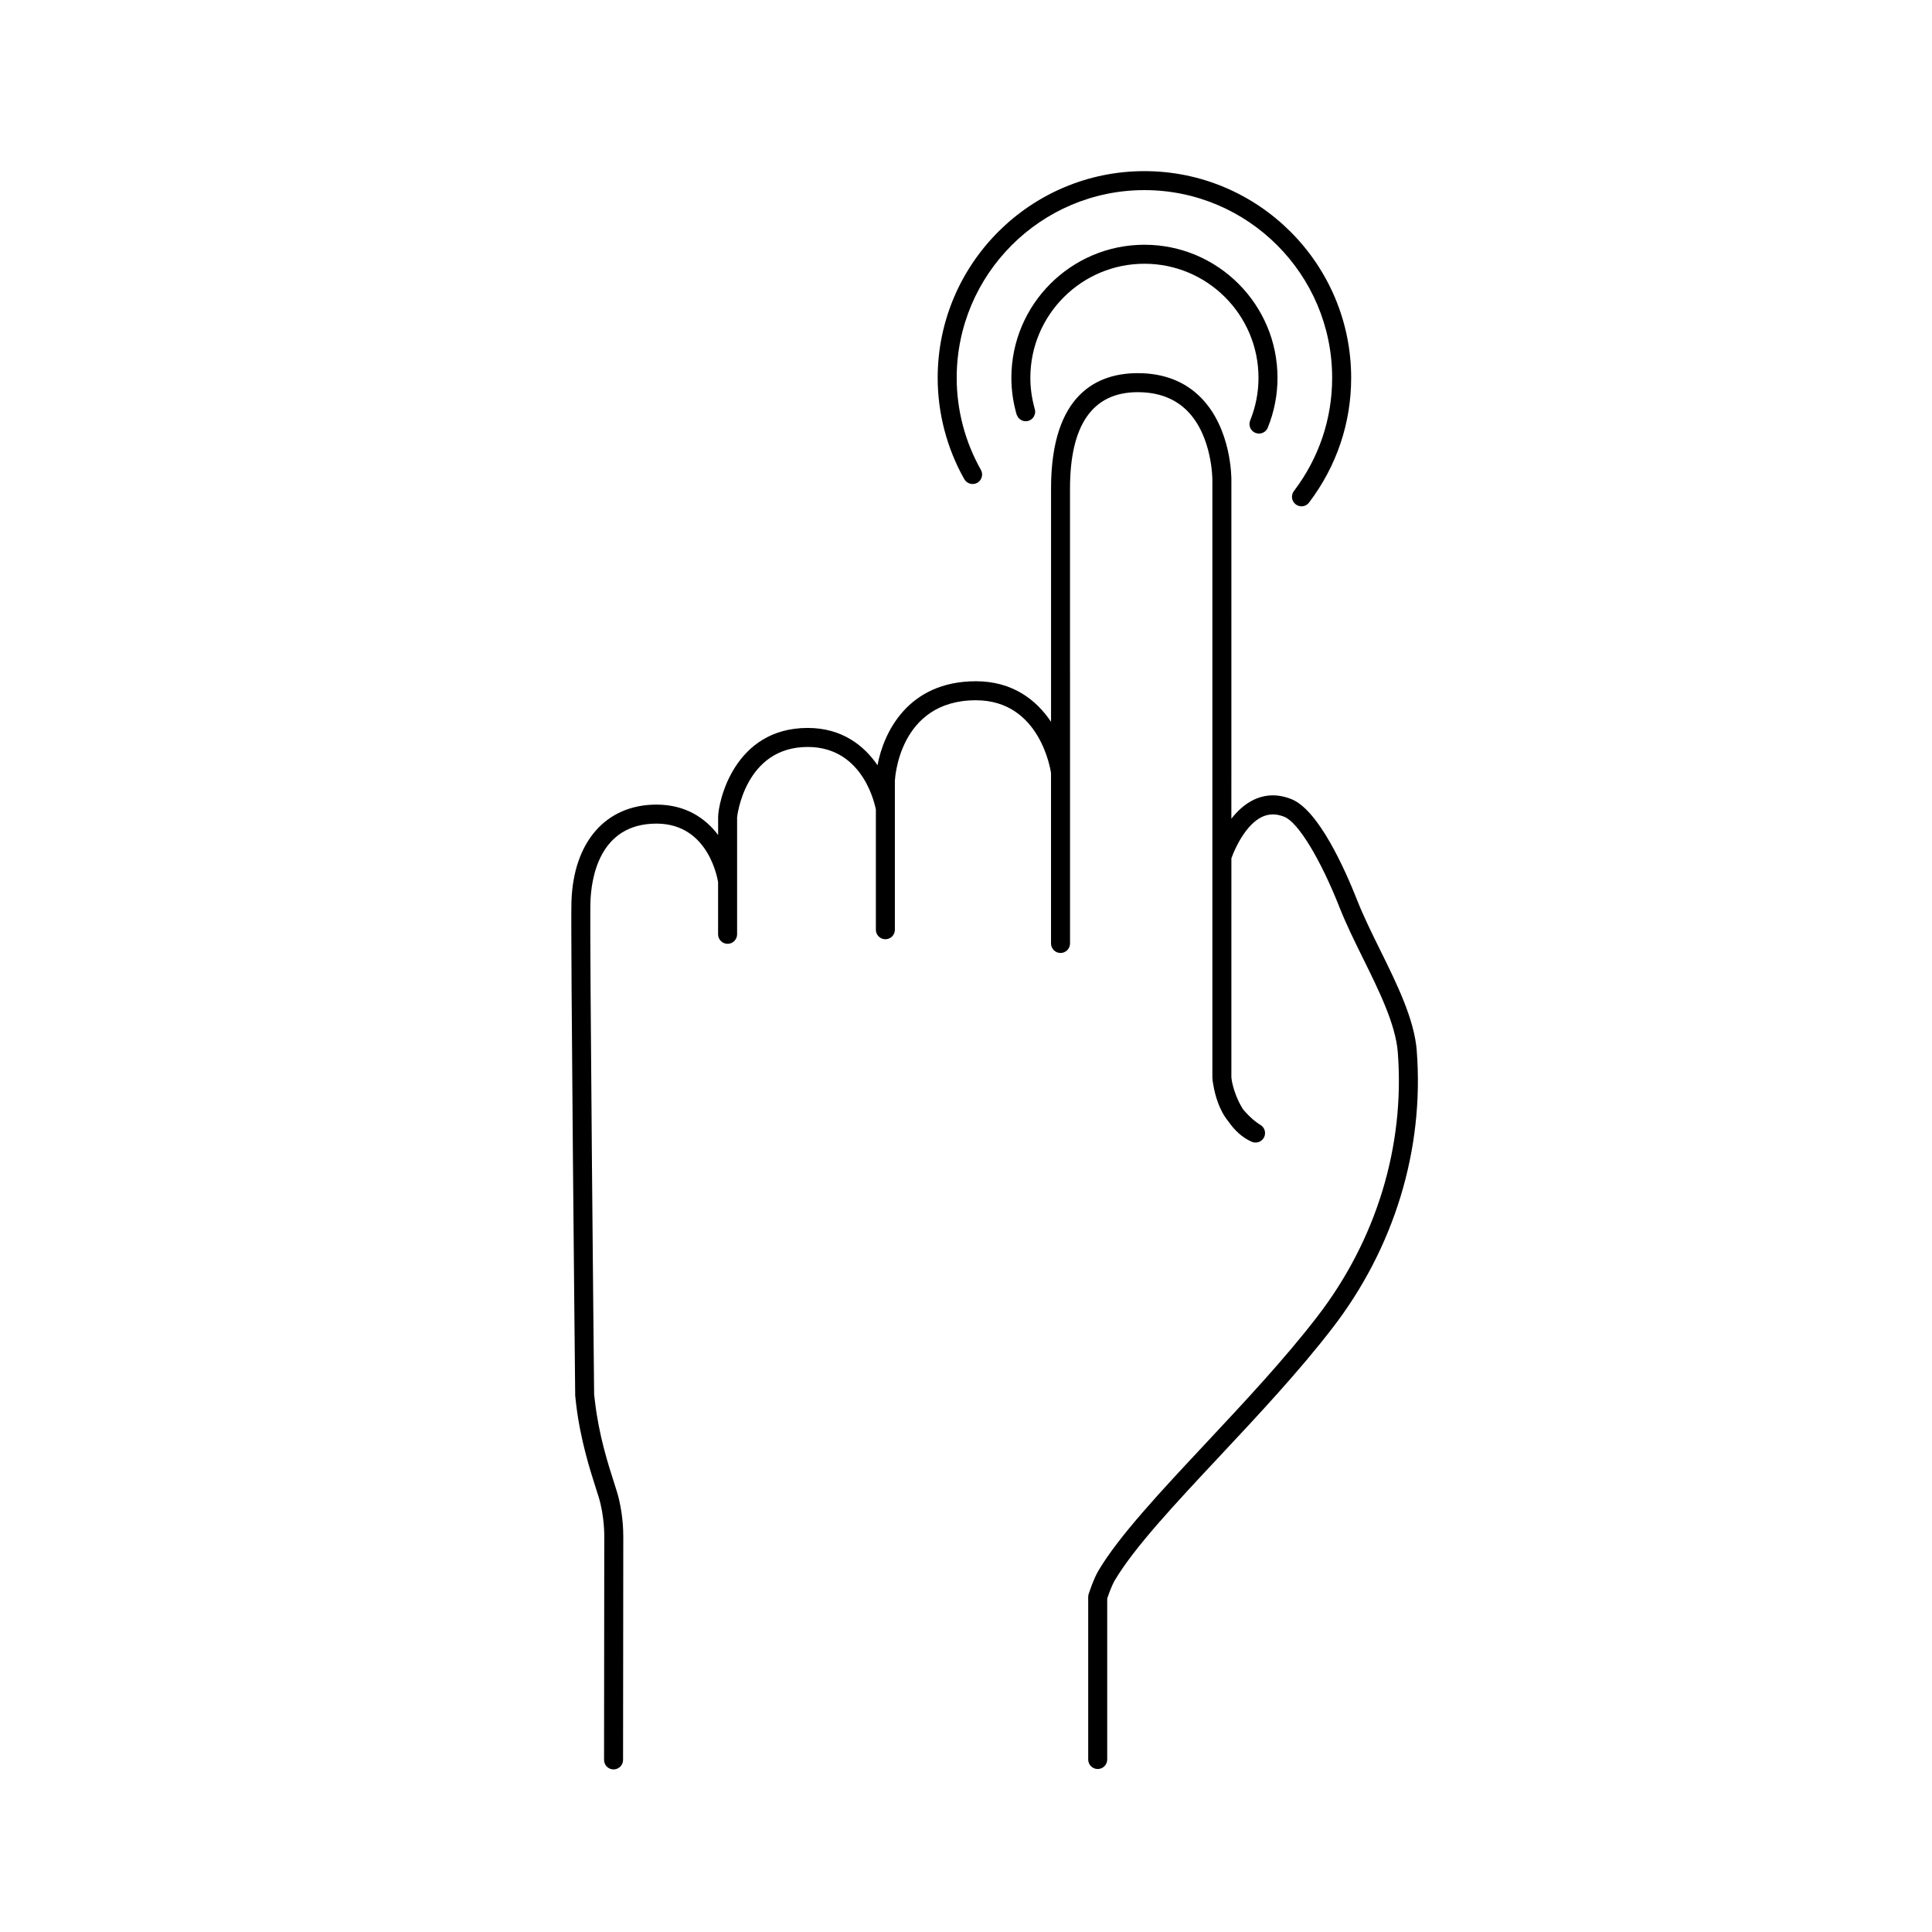 <?xml version="1.0" encoding="UTF-8"?>
<!-- Uploaded to: ICON Repo, www.svgrepo.com, Generator: ICON Repo Mixer Tools -->
<svg fill="#000000" width="800px" height="800px" version="1.1" viewBox="144 144 512 512" xmlns="http://www.w3.org/2000/svg">
 <g>
  <path d="m519.46 422.48c-0.645-8.359-5.246-17.684-9.699-26.703-2.144-4.344-4.363-8.836-6.012-13.004-3.496-8.867-10.422-24.172-17.523-27-3.457-1.379-6.816-1.328-9.965 0.172-2.394 1.137-4.363 3.008-5.934 5.023l0.004-89.75c0.004-0.555 0.059-13.613-8.09-21.859-4.242-4.293-9.871-6.469-16.715-6.469-10.488 0-22.988 5.305-22.988 30.57v61.836c-3.875-5.809-10.203-10.758-19.906-10.758-18.156 0-24.512 13.777-26.082 22.258-3.613-5.297-9.512-9.883-18.488-9.883-19.625 0-23.75 19.766-23.75 23.66v4.711c-3.359-4.449-8.59-8.055-16.328-8.055-13.43 0-22.07 9.883-22.547 25.801-0.246 8.348 0.934 125.55 0.996 130.78l0.227 2.141c1.125 9.562 3.723 17.664 5.273 22.504l0.746 2.359c1.527 4.984 1.461 10.195 1.461 10.293l-0.059 59.289c0 1.387 1.125 2.519 2.519 2.519 1.391 0 2.519-1.129 2.519-2.516l0.059-59.285c0-0.051 0-0.102-0.004-0.141 0.004-1.039-0.059-6.348-1.676-11.637l-0.766-2.422c-1.594-4.969-4.004-12.473-5.062-21.523l-0.219-1.879c-0.012-1.219-1.23-122.09-0.984-130.34 0.188-6.289 2.266-20.906 17.508-20.906 14.066 0 16.262 15.215 16.328 15.531v13.805c0 1.391 1.129 2.519 2.519 2.519s2.519-1.129 2.519-2.519v-31.004c0.004-0.188 2.019-18.645 18.711-18.645 15.184 0 17.98 16.289 18.062 16.59v31.848c0 1.391 1.129 2.519 2.519 2.519s2.519-1.129 2.519-2.519v-39.43c0-0.211 0.922-21.383 21.473-21.383 17.133 0 19.824 18.785 19.906 19.262v45.191c0 1.391 1.129 2.519 2.519 2.519 1.391 0 2.519-1.129 2.519-2.519l-0.004-120.57c0-16.941 6.039-25.531 17.949-25.531 5.445 0 9.859 1.668 13.121 4.953 6.676 6.731 6.656 18.168 6.656 18.309v158.29c0 0.504 0.098 1.301 0.297 2.289 0.43 2.41 1.465 6.383 3.898 9.355 1.559 2.273 3.602 4.297 6.242 5.457 1.23 0.527 2.672 0.02 3.269-1.188 0.594-1.211 0.133-2.676-1.043-3.324-0.02-0.012-2.031-1.137-4.481-4.016-1.637-2.5-2.57-5.453-2.953-7.211-0.141-0.828-0.188-1.355-0.191-1.355l0.004-58.02c0.926-2.676 3.836-8.949 8.098-10.973 1.859-0.883 3.797-0.887 5.926-0.035 3.668 1.461 9.574 11.176 14.699 24.172 1.723 4.359 3.984 8.941 6.176 13.375 4.242 8.59 8.625 17.473 9.199 24.859 1.91 24.832-5.664 49.695-21.316 70.023-8.742 11.352-19.387 22.715-29.676 33.711-11.801 12.605-22.938 24.512-28.336 33.633-1.289 2.172-2.469 5.812-2.602 6.223-0.082 0.246-0.117 0.504-0.117 0.762v43.07c0 1.391 1.129 2.519 2.519 2.519s2.519-1.129 2.519-2.519v-42.668c0.395-1.176 1.254-3.547 2.012-4.816 5.117-8.66 16.07-20.363 27.676-32.762 10.375-11.078 21.098-22.547 29.992-34.086 16.422-21.305 24.359-47.398 22.352-73.473z"/>
  <path d="m402.99 271.95c1.215-0.684 1.637-2.223 0.953-3.438-4.191-7.422-6.41-15.852-6.41-24.379 0-27.434 22.32-49.75 49.75-49.75 27.434 0 49.75 22.32 49.75 49.75 0 10.887-3.5 21.262-10.137 30-0.84 1.109-0.625 2.691 0.488 3.531 0.453 0.344 0.988 0.516 1.523 0.516 0.754 0 1.512-0.344 2.004-0.996 7.301-9.629 11.16-21.055 11.16-33.043 0-30.215-24.582-54.789-54.789-54.789-30.215 0-54.789 24.574-54.789 54.789 0 9.395 2.445 18.68 7.059 26.859 0.691 1.199 2.231 1.625 3.438 0.949z"/>
  <path d="m447.29 208.86c-19.441 0-35.266 15.82-35.266 35.266 0 3.223 0.465 6.484 1.375 9.684 0.055 0.18 0.16 0.324 0.25 0.484 0.074 0.133 0.117 0.289 0.207 0.398 0.023 0.023 0.055 0.039 0.082 0.066 0.402 0.465 0.953 0.777 1.57 0.852 0.324 0.039 0.664 0.02 0.996-0.07 0.672-0.191 1.199-0.637 1.516-1.203 0.023-0.039 0.023-0.098 0.047-0.141 0.117-0.246 0.215-0.5 0.25-0.777 0.039-0.324 0.02-0.664-0.082-0.996-0.781-2.746-1.18-5.535-1.18-8.297 0-16.672 13.559-30.23 30.23-30.23 16.672 0 30.23 13.559 30.23 30.23 0 3.879-0.742 7.68-2.207 11.309-0.133 0.324-0.188 0.656-0.18 0.984 0.016 0.984 0.605 1.91 1.57 2.297 0.312 0.125 0.629 0.188 0.945 0.188 0.992 0 1.941-0.594 2.336-1.578 1.707-4.227 2.574-8.672 2.574-13.195 0-19.449-15.824-35.27-35.266-35.27z"/>
 </g>
</svg>